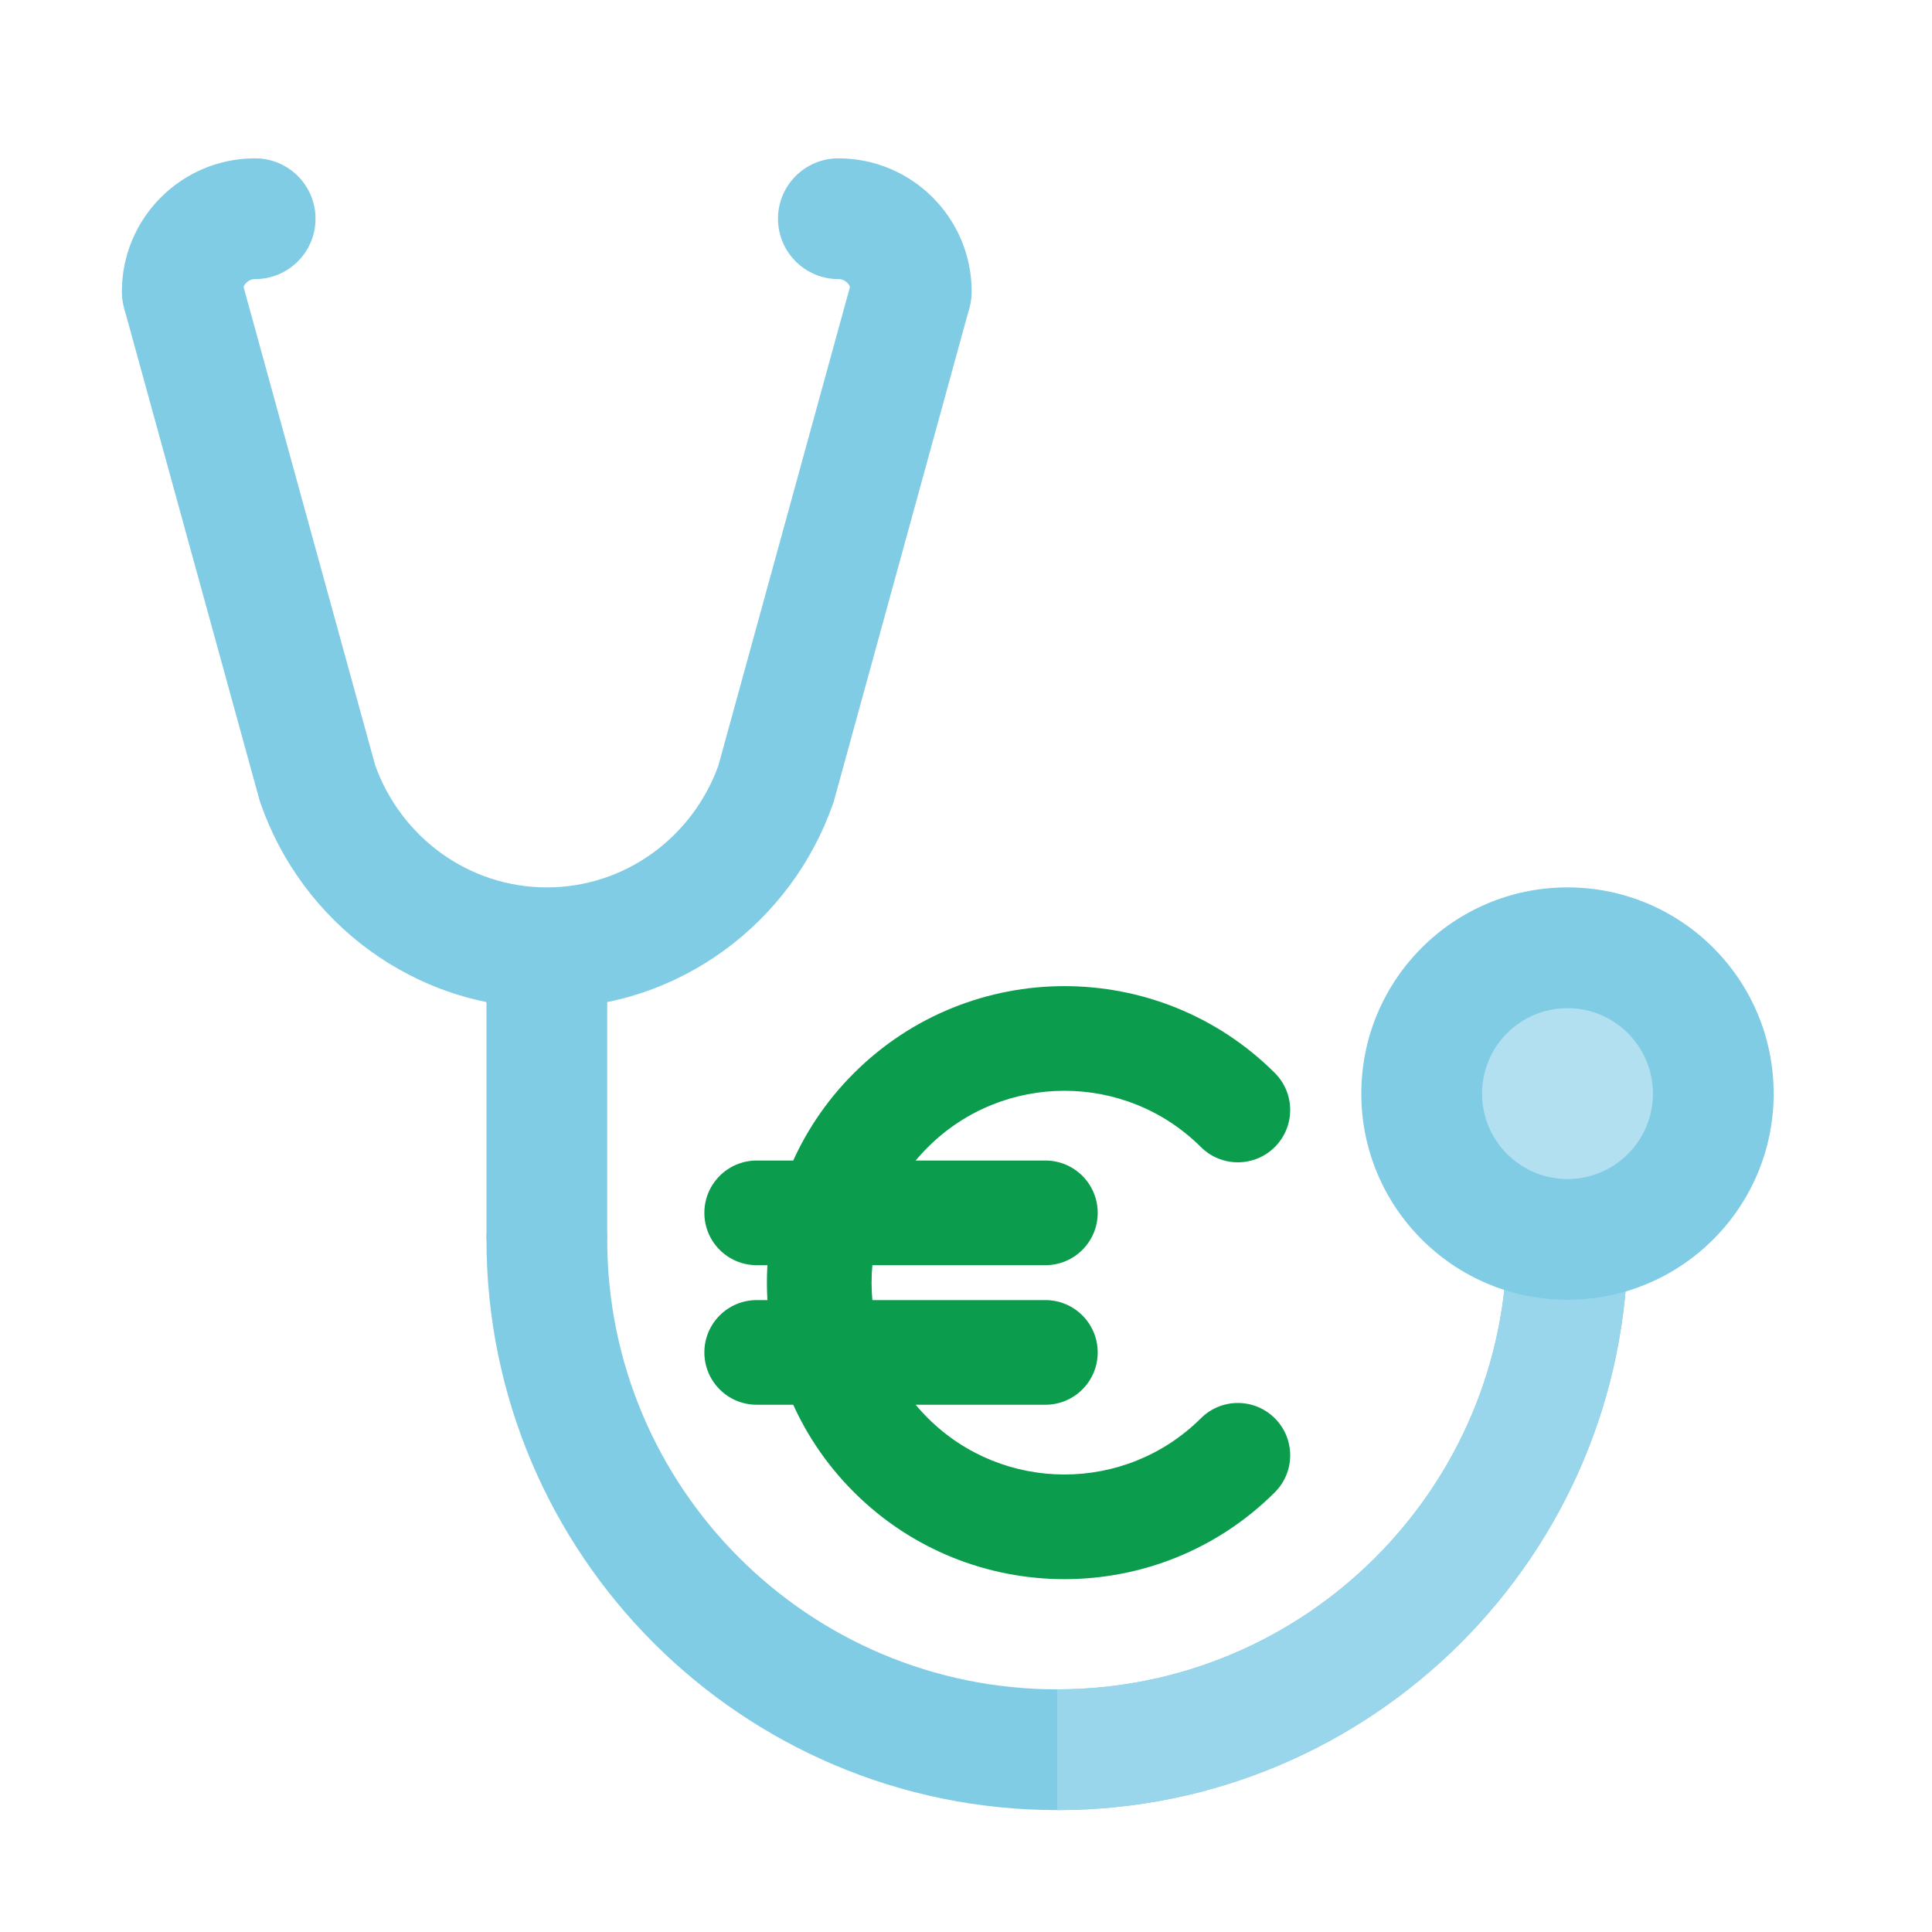 <svg width="64" height="64" viewBox="0 0 64 64" fill="none" xmlns="http://www.w3.org/2000/svg">
<g clip-path="url(#clip0_22_174)">
<path d="M4.037 9.66C4.037 7.222 6.013 5.245 8.452 5.245C9.556 5.245 10.452 6.141 10.452 7.245C10.452 8.35 9.556 9.245 8.452 9.245C8.223 9.245 8.037 9.431 8.037 9.66C8.036 10.765 7.141 11.661 6.037 11.661C4.932 11.661 4.037 10.765 4.037 9.66Z" fill="#80CCE5"/>
<path d="M28.188 9.66C28.188 9.431 28.002 9.245 27.772 9.245C26.668 9.245 25.772 8.35 25.772 7.245C25.772 6.141 26.668 5.245 27.772 5.245C30.211 5.245 32.188 7.222 32.188 9.66C32.188 10.765 31.292 11.66 30.188 11.661C29.083 11.661 28.188 10.765 28.188 9.66Z" fill="#80CCE5"/>
<path d="M12.43 25.355C13.282 27.728 15.518 29.396 18.115 29.396C20.713 29.396 22.949 27.727 23.8 25.352L28.259 9.131L32.116 10.19L27.636 26.492L27.618 26.558L27.596 26.621C26.224 30.553 22.51 33.396 18.115 33.396C13.721 33.396 10.007 30.553 8.635 26.621L8.613 26.558L8.594 26.493L4.108 10.191L7.965 9.13L12.43 25.355Z" fill="#80CCE5"/>
<path d="M20.115 31.396V41.057H16.115V31.396H20.115Z" fill="#80CCE5"/>
<path d="M16.115 41.057C16.115 39.952 17.01 39.057 18.115 39.057C19.219 39.057 20.115 39.952 20.115 41.057C20.115 49.289 26.788 55.962 35.02 55.962C43.252 55.962 49.926 49.289 49.926 41.057C49.926 39.952 50.821 39.057 51.926 39.057C53.03 39.057 53.926 39.952 53.926 41.057C53.926 51.498 45.462 59.962 35.02 59.962C24.579 59.962 16.115 51.498 16.115 41.057Z" fill="#80CCE5"/>
<path d="M51.926 39.057C50.821 39.057 49.926 39.952 49.926 41.057C49.926 49.289 43.252 55.962 35.02 55.962V59.962C45.462 59.962 53.926 51.498 53.926 41.057C53.926 39.952 53.03 39.057 51.926 39.057Z" fill="#99D6EB"/>
<path d="M51.925 31.396C54.593 31.396 56.755 33.559 56.755 36.227C56.755 38.894 54.593 41.057 51.925 41.057C49.258 41.057 47.095 38.894 47.095 36.227C47.095 33.559 49.258 31.396 51.925 31.396Z" fill="#B3E0F0"/>
<path d="M54.755 36.227C54.755 37.79 53.488 39.057 51.925 39.057C50.362 39.057 49.095 37.789 49.095 36.227C49.095 34.663 50.362 33.397 51.925 33.397C53.488 33.397 54.755 34.663 54.755 36.227ZM58.755 36.227C58.755 32.454 55.697 29.396 51.925 29.396C48.153 29.396 45.095 32.454 45.095 36.227C45.095 39.999 48.153 43.057 51.925 43.057C55.697 43.057 58.755 39.999 58.755 36.227Z" fill="#80CCE5"/>
<path fill-rule="evenodd" clip-rule="evenodd" d="M39.782 37.998C37.286 35.512 33.237 35.512 30.741 37.998C28.249 40.479 28.249 44.499 30.741 46.981C33.237 49.466 37.286 49.466 39.782 46.981C40.461 46.305 41.558 46.307 42.234 46.986C42.909 47.664 42.907 48.762 42.228 49.437C38.38 53.27 32.143 53.27 28.295 49.437C24.442 45.601 24.442 39.378 28.295 35.541C32.143 31.709 38.38 31.709 42.228 35.541C42.907 36.217 42.909 37.314 42.234 37.993C41.558 38.671 40.461 38.673 39.782 37.998Z" fill="#0B9D4D"/>
<path fill-rule="evenodd" clip-rule="evenodd" d="M23.333 40.178C23.333 39.22 24.109 38.444 25.067 38.444H34.63C35.587 38.444 36.363 39.22 36.363 40.178C36.363 41.135 35.587 41.911 34.63 41.911H25.067C24.109 41.911 23.333 41.135 23.333 40.178Z" fill="#0B9D4D"/>
<path fill-rule="evenodd" clip-rule="evenodd" d="M23.333 44.801C23.333 43.843 24.109 43.067 25.067 43.067H34.63C35.587 43.067 36.363 43.843 36.363 44.801C36.363 45.758 35.587 46.534 34.63 46.534H25.067C24.109 46.534 23.333 45.758 23.333 44.801Z" fill="#0B9D4D"/>
</g>
<defs>
<clipPath id="clip0_22_174">
<rect width="64" height="64" fill="white"/>
</clipPath>
</defs>
</svg>
